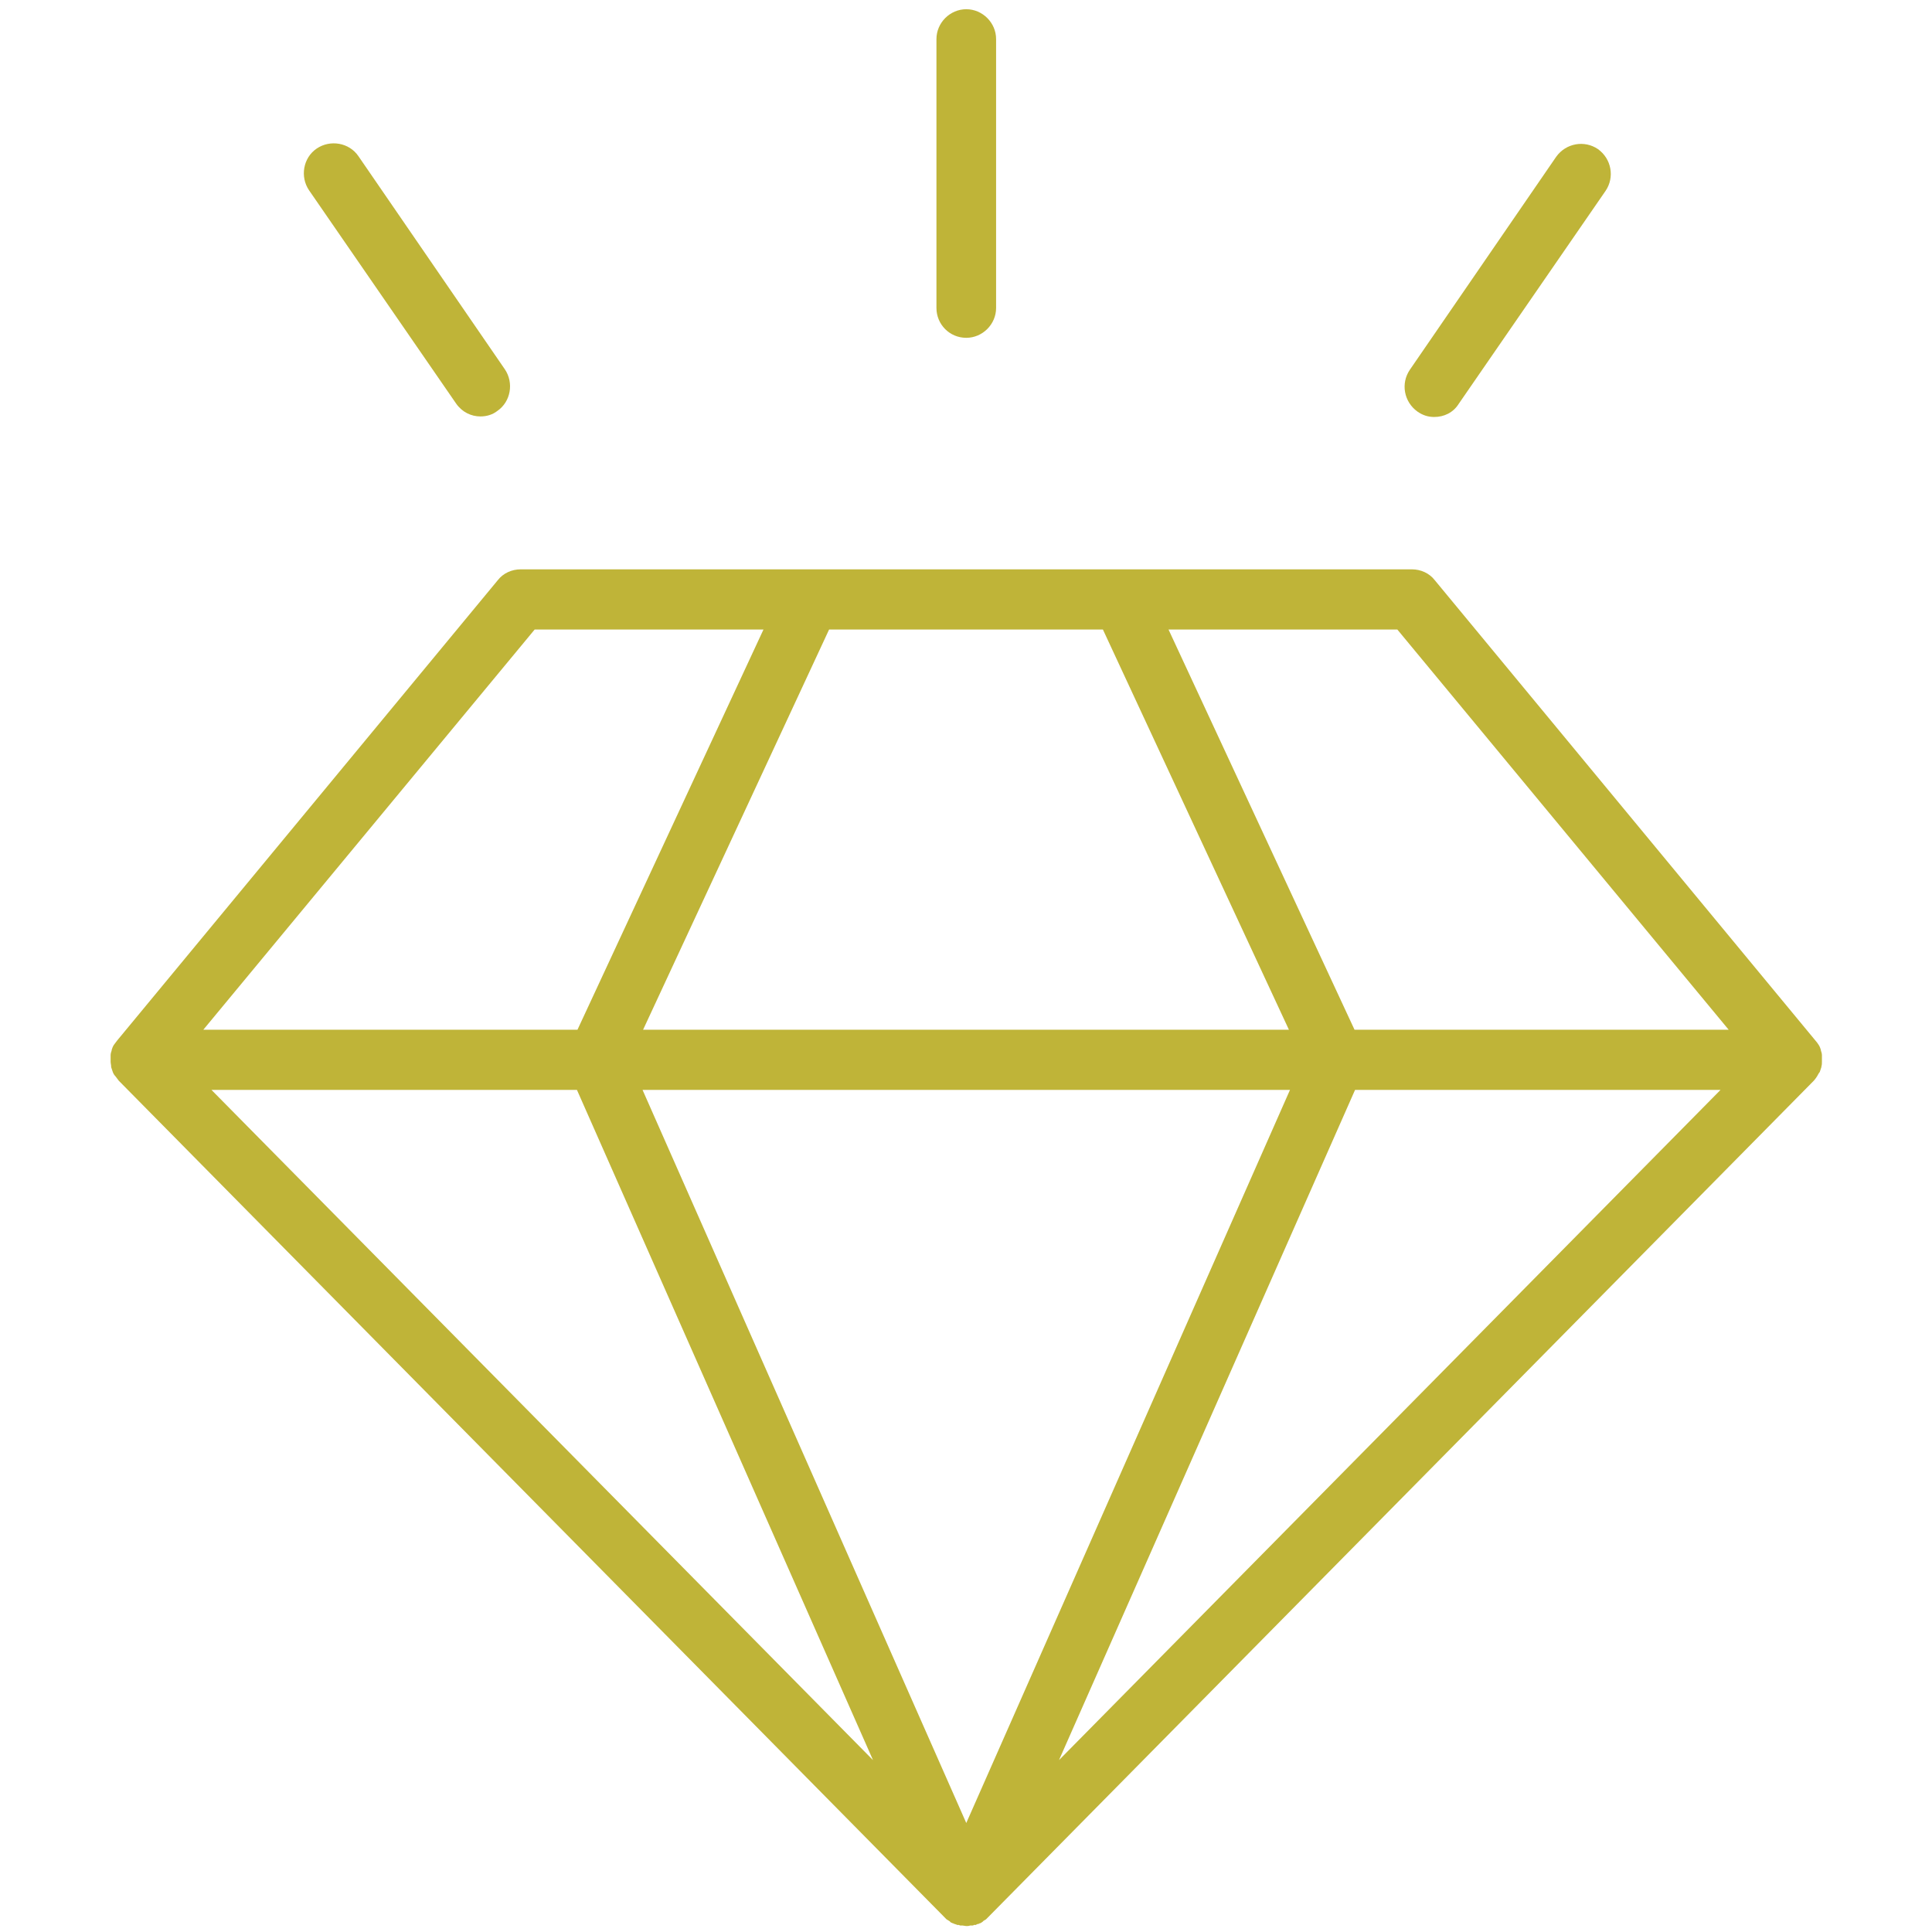 <svg xmlns="http://www.w3.org/2000/svg" xmlns:xlink="http://www.w3.org/1999/xlink" id="Isolation_Mode" x="0px" y="0px" viewBox="0 0 356.3 356.3" style="enable-background:new 0 0 356.3 356.3;" xml:space="preserve"><style type="text/css">	.st0{fill:#BFB438;}</style><g>	<path class="st0" d="M335.1,198.5c0.2-0.3,0.3-0.6,0.5-0.8c0,0,0,0,0,0c0.1-0.3,0.2-0.6,0.3-0.9c0,0,0-0.1,0-0.1  c0.1-0.3,0.1-0.6,0.1-0.9c0-0.1,0-0.1,0-0.2c0-0.1,0-0.1,0-0.2c0-0.2,0-0.5,0-0.7c0,0,0-0.1,0-0.1c0-0.3-0.1-0.6-0.2-0.9  c0,0,0,0,0-0.1c-0.1-0.3-0.2-0.6-0.4-0.9c0,0,0,0,0,0c-0.2-0.3-0.4-0.6-0.6-0.8c0,0,0,0,0,0l-70.2-84.9c-1-1.3-2.6-2-4.2-2H96  c-1.6,0-3.2,0.7-4.2,2l-70.2,84.9c0,0,0,0,0,0c-0.2,0.3-0.4,0.5-0.6,0.8c0,0,0,0,0,0c-0.2,0.3-0.3,0.6-0.4,0.9c0,0,0,0,0,0.1  c-0.1,0.3-0.2,0.6-0.2,0.9c0,0,0,0.1,0,0.1c0,0.2,0,0.5,0,0.7c0,0.1,0,0.1,0,0.2c0,0.1,0,0.1,0,0.2c0,0.3,0.1,0.6,0.1,0.9  c0,0,0,0.1,0,0.1c0.1,0.3,0.2,0.6,0.3,0.9c0,0,0,0,0,0c0.1,0.3,0.3,0.6,0.5,0.8c0,0,0,0,0,0c0.2,0.3,0.4,0.5,0.6,0.8c0,0,0,0,0,0  l152.4,154.4c0,0,0.1,0.1,0.1,0.1c0.1,0.1,0.1,0.1,0.2,0.2c0,0,0,0,0,0c0,0,0,0,0,0c0.1,0,0.1,0.1,0.2,0.1c0.1,0.1,0.2,0.1,0.3,0.2  c0,0,0.1,0,0.1,0.1c0,0,0.1,0.1,0.1,0.1c0.1,0,0.1,0.1,0.2,0.1c0.1,0,0.2,0.1,0.2,0.1c0,0,0,0,0.1,0c0,0,0.1,0,0.1,0.1c0,0,0,0,0,0  c0,0,0,0,0.1,0c0.1,0,0.2,0.1,0.3,0.1c0.1,0,0.2,0.1,0.2,0.1c0,0,0,0,0.1,0c0,0,0.1,0,0.1,0c0,0,0,0,0.1,0c0.1,0,0.2,0.1,0.3,0.1  c0,0,0.1,0,0.1,0c0,0,0.1,0,0.1,0c0.1,0,0.1,0,0.2,0c0.2,0,0.5,0.1,0.7,0.1c0,0,0,0,0,0c0,0,0,0,0,0c0.2,0,0.5,0,0.7-0.1  c0.1,0,0.1,0,0.2,0c0,0,0.1,0,0.1,0c0,0,0.1,0,0.1,0c0.1,0,0.2,0,0.3-0.1c0,0,0,0,0.1,0c0,0,0.1,0,0.1,0c0,0,0,0,0.1,0  c0.1,0,0.2-0.1,0.2-0.1c0.1,0,0.2-0.1,0.3-0.1c0,0,0,0,0.1,0c0,0,0,0,0,0c0,0,0.1,0,0.1-0.1c0,0,0,0,0.1,0c0.1,0,0.2-0.1,0.2-0.1  c0.1,0,0.1-0.1,0.2-0.1c0,0,0.1-0.1,0.1-0.1c0,0,0.1,0,0.1-0.1c0.1-0.1,0.2-0.1,0.3-0.2c0.1,0,0.1-0.1,0.2-0.1c0,0,0,0,0,0  c0,0,0,0,0,0c0.1-0.1,0.1-0.1,0.2-0.2c0,0,0.1-0.1,0.1-0.1l152.4-154.4c0,0,0,0,0,0C334.7,199.1,334.9,198.8,335.1,198.5  C335.1,198.5,335.1,198.5,335.1,198.5z M106.4,201L161,324.6L39,201H106.4z M203.4,116.1l34.3,73.8H118.6l34.3-73.8H203.4z   M237.9,201l-59.7,135.2L118.5,201H237.9z M249.9,201h67.4l-122,123.6L249.9,201z M318.8,189.9h-69l-34.3-73.8h42.2L318.8,189.9z   M98.6,116.1h42.2l-34.3,73.8h-69L98.6,116.1z"></path>	<path class="st0" d="M178.2,62.3c3,0,5.5-2.5,5.5-5.5V7.2c0-3-2.5-5.5-5.5-5.5c-3,0-5.5,2.5-5.5,5.5v49.6  C172.7,59.8,175.1,62.3,178.2,62.3z"></path>	<path class="st0" d="M84.1,74.4c1.1,1.6,2.8,2.4,4.5,2.4c1.1,0,2.2-0.3,3.1-1c2.5-1.7,3.1-5.2,1.4-7.7L66.1,28.8  c-1.7-2.5-5.2-3.1-7.7-1.4c-2.5,1.7-3.1,5.2-1.4,7.7L84.1,74.4z"></path>	<path class="st0" d="M261.4,75.9c1,0.7,2,1,3.1,1c1.8,0,3.5-0.8,4.5-2.4l27.1-39.3c1.7-2.5,1.1-5.9-1.4-7.7  c-2.5-1.7-5.9-1.1-7.7,1.4L260,68.2C258.3,70.7,258.9,74.1,261.4,75.9z"></path></g></svg>